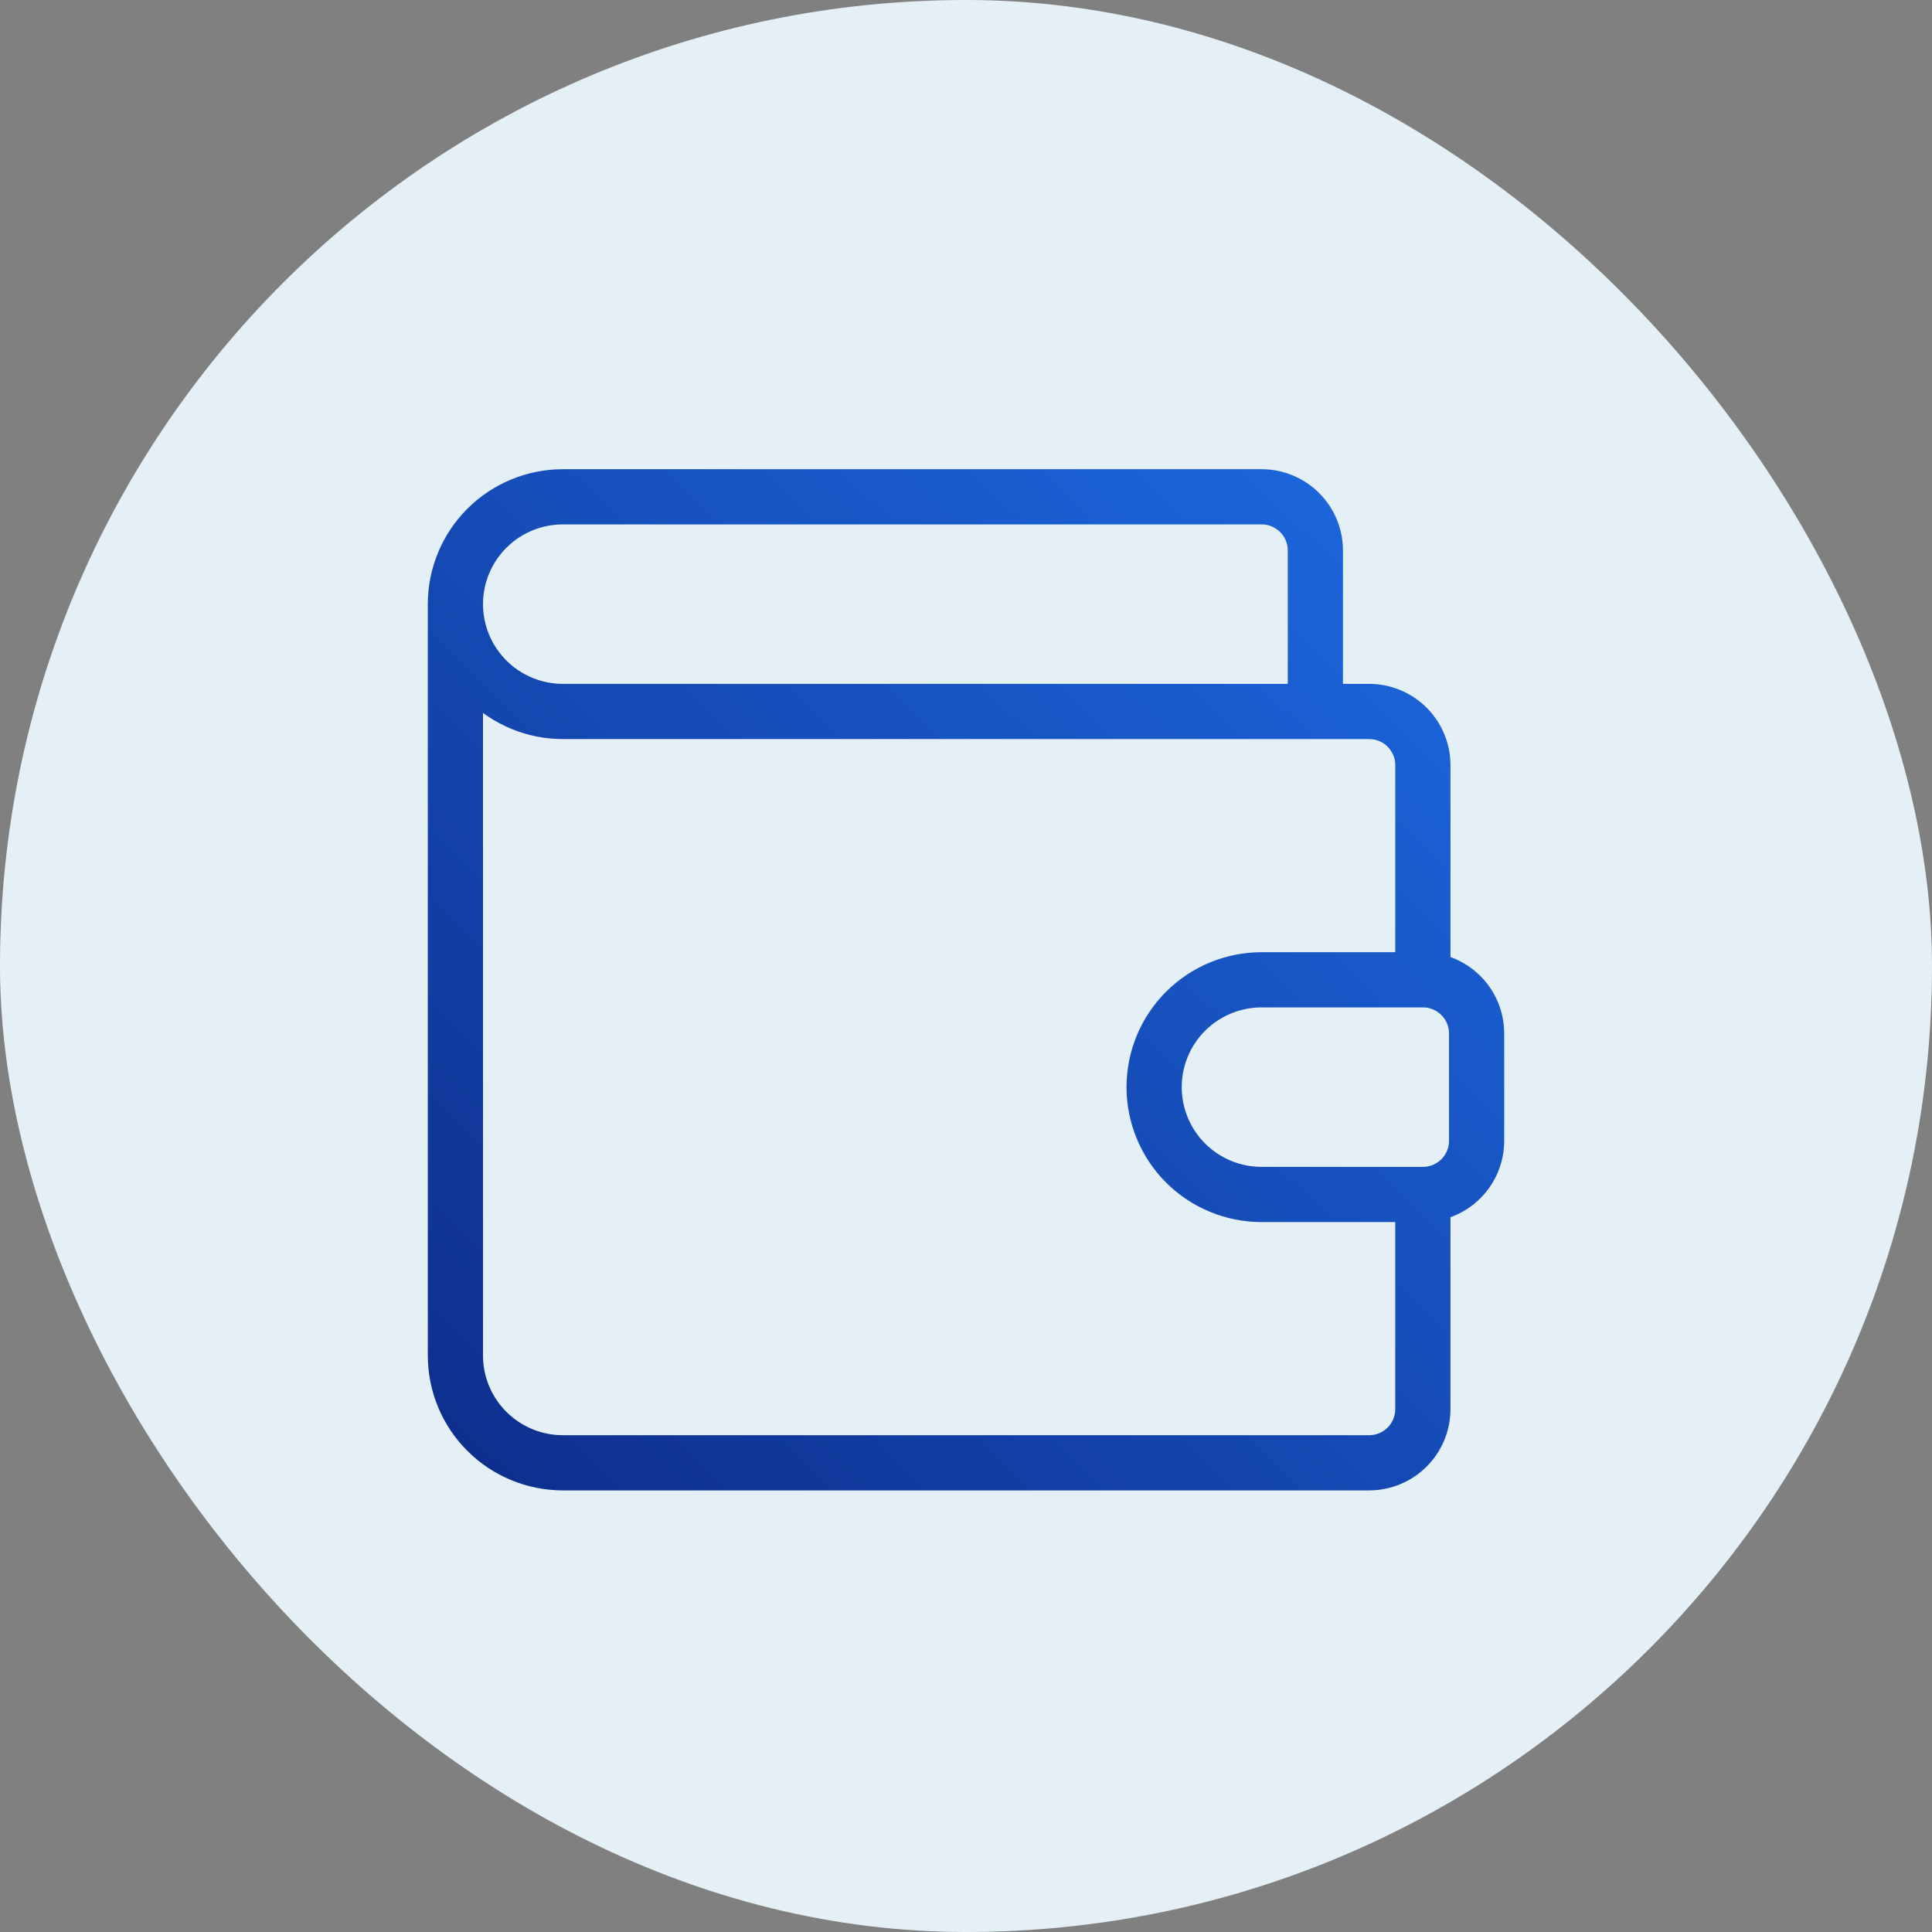 <svg width="70" height="70" viewBox="0 0 70 70" fill="none" xmlns="http://www.w3.org/2000/svg">
<rect x="0" y="0" width="70" height="70" fill="#808080" stroke="none"/>
<rect width="70" height="70" rx="35" fill="#E5F0F6"/>
<path d="M47.658 25.778V19.944C47.658 19.429 47.453 18.934 47.087 18.57C46.722 18.205 46.227 18 45.711 18H20.395C19.362 18 18.371 18.41 17.641 19.139C16.91 19.868 16.5 20.858 16.5 21.889M16.5 21.889C16.5 22.92 16.91 23.909 17.641 24.639C18.371 25.368 19.362 25.778 20.395 25.778H49.605C50.122 25.778 50.617 25.983 50.982 26.347C51.347 26.712 51.553 27.206 51.553 27.722V35.5M16.5 21.889V49.111C16.5 50.142 16.91 51.132 17.641 51.861C18.371 52.59 19.362 53 20.395 53H49.605C50.122 53 50.617 52.795 50.982 52.431C51.347 52.066 51.553 51.571 51.553 51.056V43.278M51.553 35.5H45.711C44.678 35.5 43.687 35.91 42.956 36.639C42.226 37.368 41.816 38.358 41.816 39.389C41.816 40.42 42.226 41.409 42.956 42.139C43.687 42.868 44.678 43.278 45.711 43.278H51.553M51.553 35.5C52.069 35.5 52.564 35.705 52.93 36.069C53.295 36.434 53.5 36.929 53.5 37.444V41.333C53.5 41.849 53.295 42.344 52.93 42.708C52.564 43.073 52.069 43.278 51.553 43.278" stroke="url(#paint0_linear_3166_3629)" stroke-width="2" stroke-linecap="round" stroke-linejoin="round"/>
<defs>
<linearGradient id="paint0_linear_3166_3629" x1="54.437" y1="18.443" x2="18.973" y2="54.527" gradientUnits="userSpaceOnUse">
<stop stop-color="#1D6AE2"/>
<stop offset="1" stop-color="#0E2F8E"/>
</linearGradient>
</defs>
</svg>
